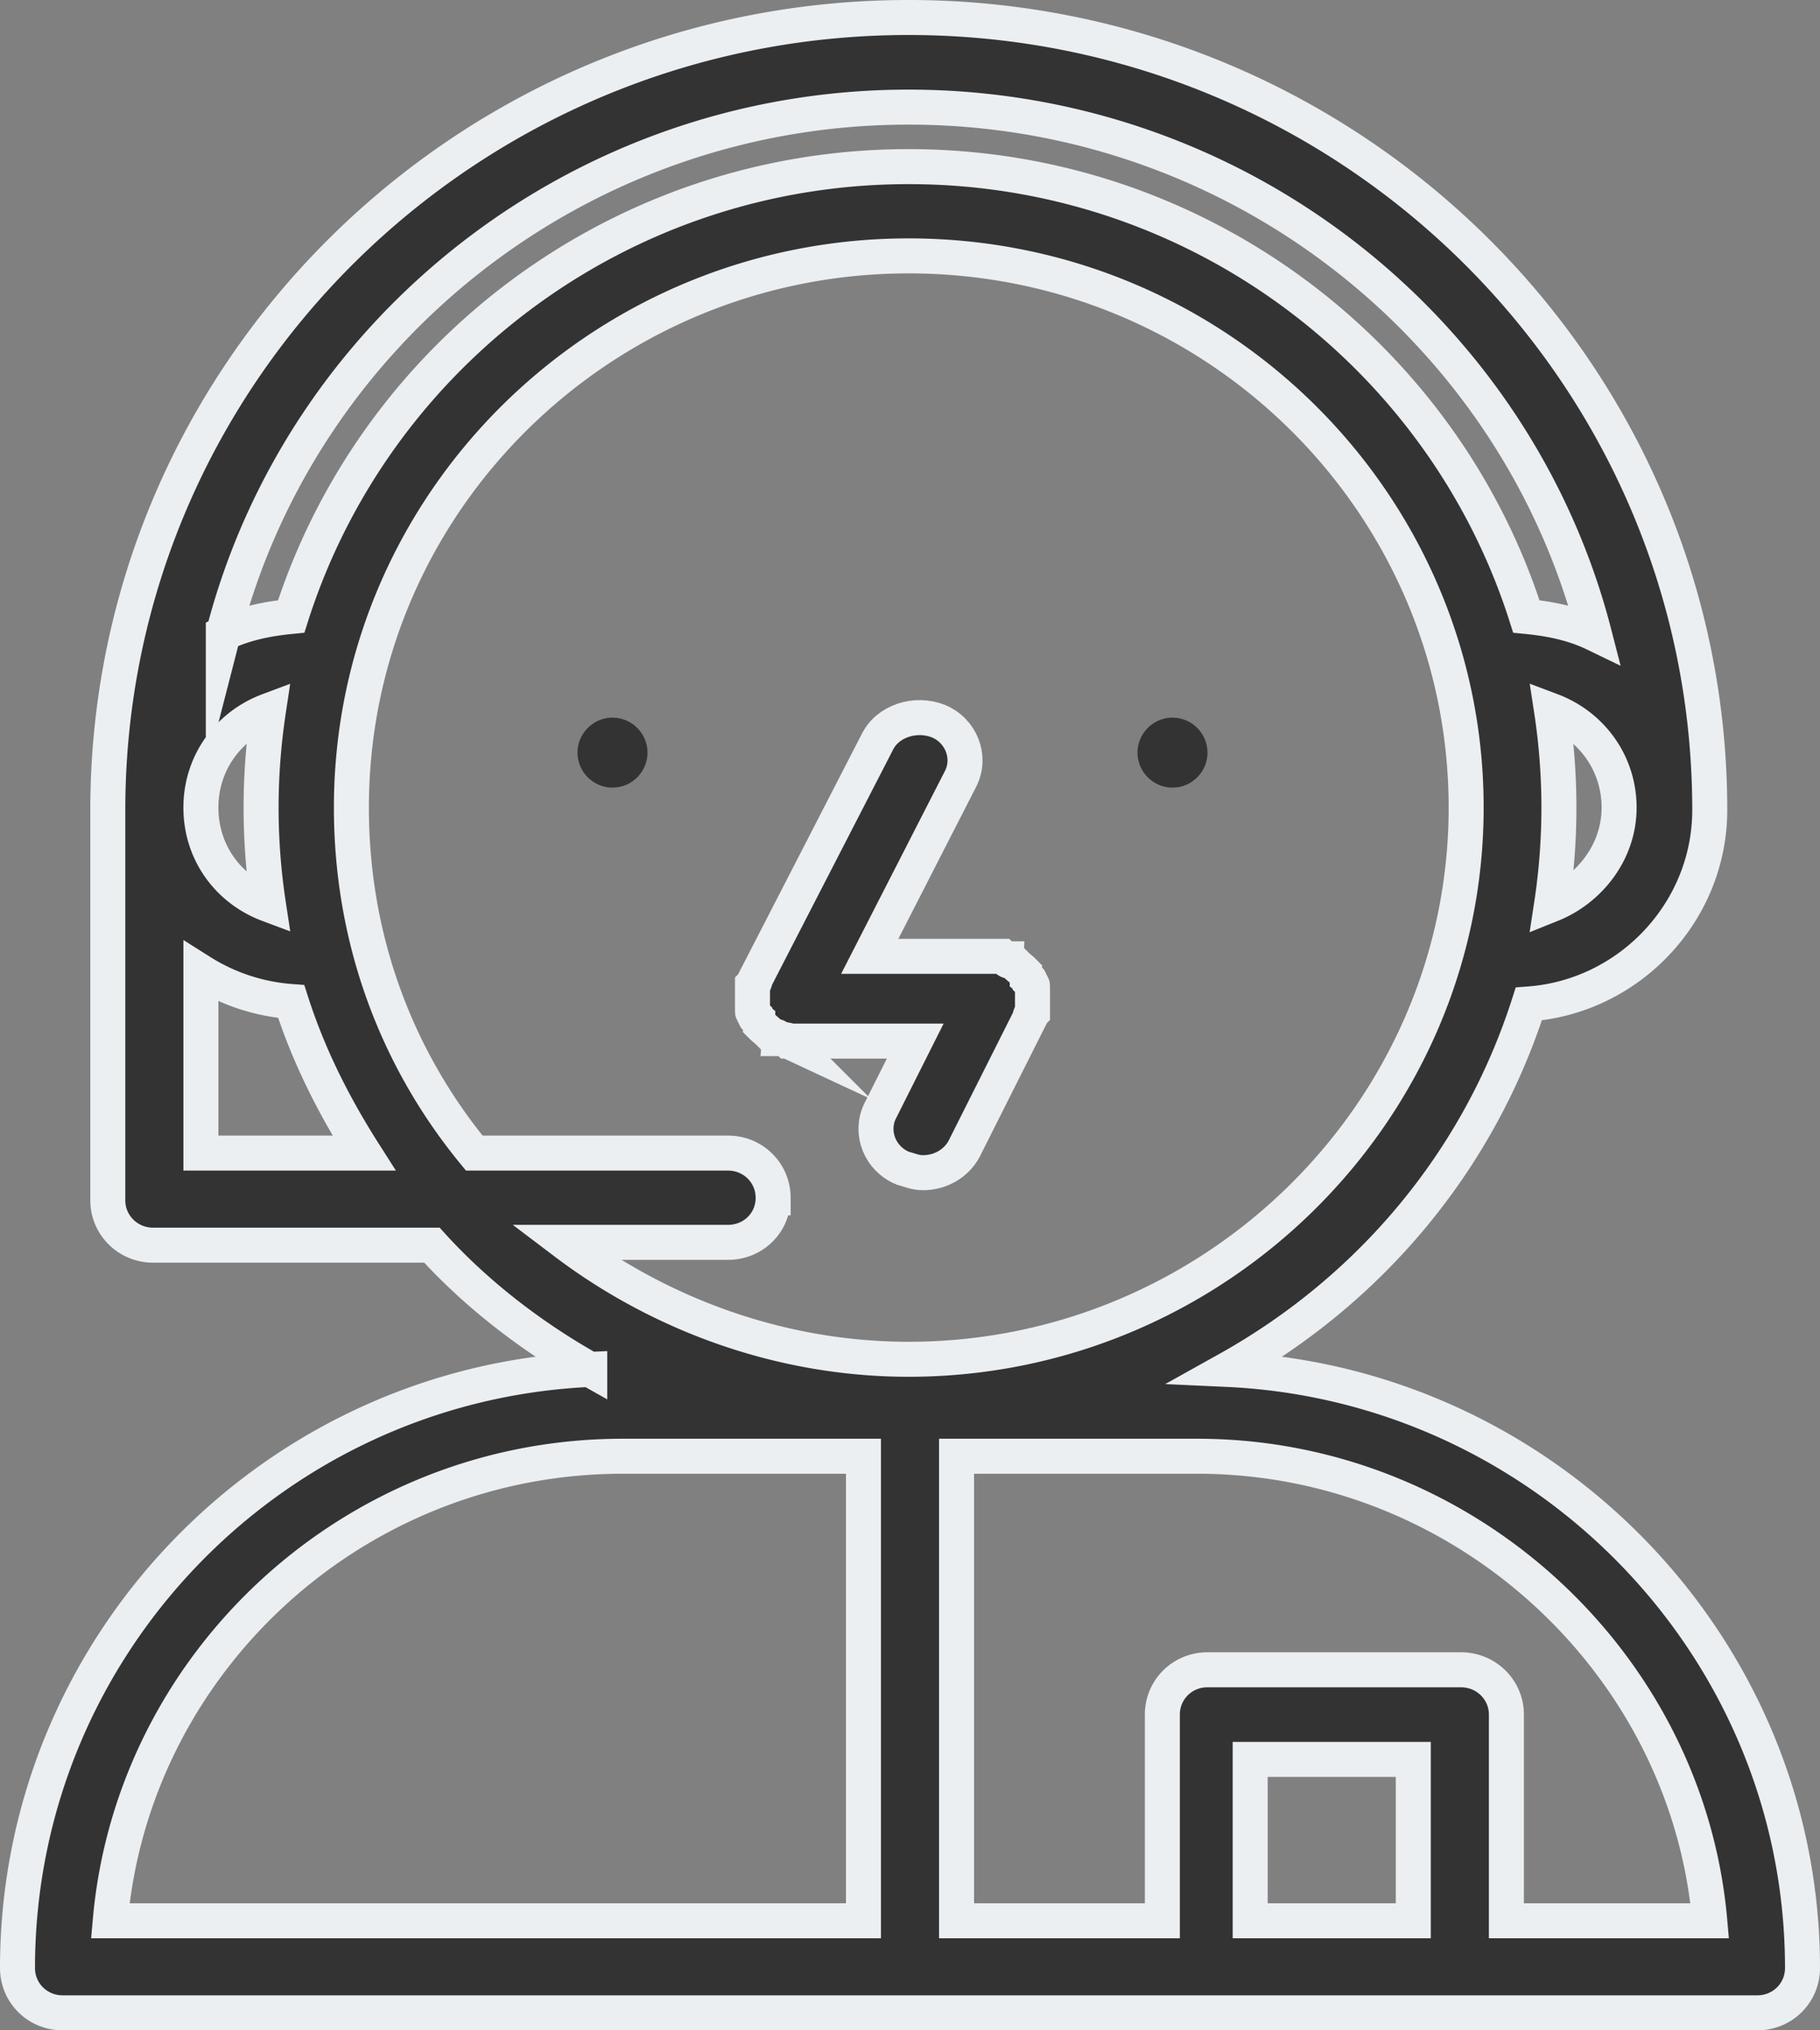 <svg xmlns="http://www.w3.org/2000/svg" width="52" height="58" viewBox="0 0 52 58"><rect x="0" y="0" width="52" height="58" fill="#808080" stroke="none"/><title>Fill 1</title><path d="M17.79 41.6c-7.68 0-13.99 5.89-14.64 13.27h21.52V41.6zm3.01-8.66c.72 0 1.29.57 1.29 1.28 0 .71-.57 1.27-1.29 1.27h-4.66c2.72 2.06 6.17 3.34 9.82 3.34 8.76 0 15.93-7.1 15.93-15.76S34.79 7.31 25.96 7.31c-8.75 0-15.92 7.03-15.92 15.76 0 3.77 1.29 7.17 3.51 9.87zm-10.4 0c-.86-1.35-1.58-2.77-2.08-4.33a5.6 5.6 0 0 1-2.58-.85v5.18zm-2.73-7.1a18.354 18.354 0 0 1 0-5.54c-1.15.43-1.93 1.5-1.93 2.77 0 1.28.78 2.34 1.93 2.77zM25.96 3.06c-9.39 0-17.35 6.38-19.58 15.04.58-.28 1.22-.42 1.94-.49 2.37-7.46 9.39-12.85 17.64-12.85s15.28 5.39 17.65 12.85c.72.07 1.36.21 1.94.49C43.32 9.44 35.36 3.06 25.96 3.06zm18.37 22.78c1.07-.43 1.93-1.49 1.93-2.77 0-1.27-.79-2.34-1.93-2.77a18.354 18.354 0 0 1 0 5.54zm4.52 29.03c-.65-7.38-7.03-13.27-14.64-13.27h-6.88v13.27h5.88v-5.89c0-.71.57-1.28 1.29-1.28h7.24c.72 0 1.3.57 1.3 1.28v5.89zm-13.13 0h4.66v-4.61h-4.66zM.5 56.22c0-9.15 7.24-16.68 16.35-17.1-1.65-.93-3.22-2.13-4.51-3.55H4.37c-.71 0-1.29-.57-1.29-1.28V23.14C3.08 10.65 13.34.5 25.96.5c12.63 0 22.89 10.15 22.89 22.64 0 2.91-2.3 5.33-5.17 5.54-1.43 4.47-4.52 8.16-8.61 10.44 9.11.42 16.43 7.95 16.43 17.1 0 .71-.57 1.28-1.29 1.28H1.79c-.72 0-1.29-.57-1.29-1.28z" fill="#333"/><path d="M3.15 54.87h21.52V41.6h-6.88c-7.68 0-13.99 5.89-14.64 13.27zm18.94-20.65c0 .71-.57 1.27-1.29 1.27h-4.66c2.72 2.06 6.17 3.34 9.82 3.34 8.76 0 15.93-7.1 15.93-15.76S34.79 7.31 25.96 7.31c-8.75 0-15.92 7.03-15.92 15.76 0 3.77 1.29 7.17 3.51 9.87h7.25c.72 0 1.29.57 1.29 1.28zM10.4 32.94c-.86-1.35-1.58-2.77-2.08-4.33a5.6 5.6 0 0 1-2.58-.85v5.18zm-2.94-9.87c0-.92.07-1.84.21-2.77-1.15.43-1.93 1.5-1.93 2.77 0 1.28.78 2.34 1.93 2.77-.14-.92-.21-1.84-.21-2.77zM6.38 18.1c.58-.28 1.22-.42 1.94-.49 2.37-7.46 9.39-12.85 17.64-12.85s15.28 5.39 17.65 12.85c.72.07 1.36.21 1.94.49C43.32 9.44 35.36 3.06 25.96 3.06c-9.39 0-17.35 6.38-19.58 15.04zm39.88 4.97c0-1.27-.79-2.34-1.93-2.77a18.354 18.354 0 0 1 0 5.54c1.07-.43 1.93-1.49 1.93-2.77zM34.21 41.6h-6.88v13.27h5.88v-5.89c0-.71.57-1.28 1.29-1.28h7.24c.72 0 1.3.57 1.3 1.28v5.89h5.81c-.65-7.38-7.03-13.27-14.64-13.27zm1.51 13.27h4.66v-4.61h-4.66zM16.85 39.12c-1.65-.93-3.22-2.13-4.51-3.55H4.37c-.71 0-1.29-.57-1.29-1.28V23.14C3.08 10.65 13.34.5 25.96.5c12.63 0 22.89 10.15 22.89 22.64 0 2.91-2.3 5.33-5.17 5.54-1.43 4.47-4.52 8.16-8.61 10.44 9.11.42 16.43 7.95 16.43 17.1 0 .71-.57 1.28-1.29 1.28H1.79c-.72 0-1.29-.57-1.29-1.28 0-9.15 7.24-16.68 16.35-17.1z" fill="none" stroke="#ebeff2" stroke-miterlimit="50"/><path d="M22.52 29.74h3.63l-1.01 2.01c-.29.61 0 1.35.65 1.62.22.06.36.13.58.13.51 0 .95-.27 1.17-.67l1.89-3.76c0-.07 0-.07.07-.14v-.74c0-.06 0-.06-.07-.13 0-.07 0-.07-.08-.13 0-.07-.07-.07-.07-.14l-.07-.07-.07-.06-.08-.07-.07-.07c-.07 0-.07-.06-.14-.06 0 0-.08 0-.08-.07-.07 0-.07 0-.14-.07h-3.78l2.61-5.1c.29-.61 0-1.35-.65-1.62-.66-.26-1.46 0-1.75.61l-3.49 6.78c0 .07 0 .07-.07.14v.74c0 .06 0 .06.07.13 0 .07 0 .07.08.13 0 .07.07.07.07.14l.07.07.07.06.08.07.07.07c.07 0 .07.06.14.06 0 0 .08 0 .08.07.07 0 .14 0 .29.07-.07-.07 0 0 0 0" fill="#333"/><path d="M22.52 29.74h3.63l-1.01 2.01c-.29.61 0 1.35.65 1.62.22.06.36.13.58.13.51 0 .95-.27 1.17-.67l1.89-3.76c0-.07 0-.07.07-.14v-.74c0-.06 0-.06-.07-.13 0-.07 0-.07-.08-.13 0-.07-.07-.07-.07-.14l-.07-.07-.07-.06-.08-.07-.07-.07c-.07 0-.07-.06-.14-.06 0 0-.08 0-.08-.07-.07 0-.07 0-.14-.07h-3.78l2.61-5.1c.29-.61 0-1.35-.65-1.62-.66-.26-1.46 0-1.75.61l-3.49 6.78c0 .07 0 .07-.07.14v.74c0 .06 0 .06.07.13 0 .07 0 .07.08.13 0 .07.07.07.07.14l.07.07.07.06.08.07.07.07c.07 0 .07.06.14.06 0 0 .08 0 .08.07.07 0 .14 0 .29.07-.07-.07 0 0 0 0z" fill="none" stroke="#ebeff2" stroke-miterlimit="50"/><path d="M33.5 20.5c.55 0 1 .45 1 1s-.45 1-1 1-1-.45-1-1 .45-1 1-1m-16 0c.55 0 1 .45 1 1s-.45 1-1 1-1-.45-1-1 .45-1 1-1" fill="#333"/></svg>